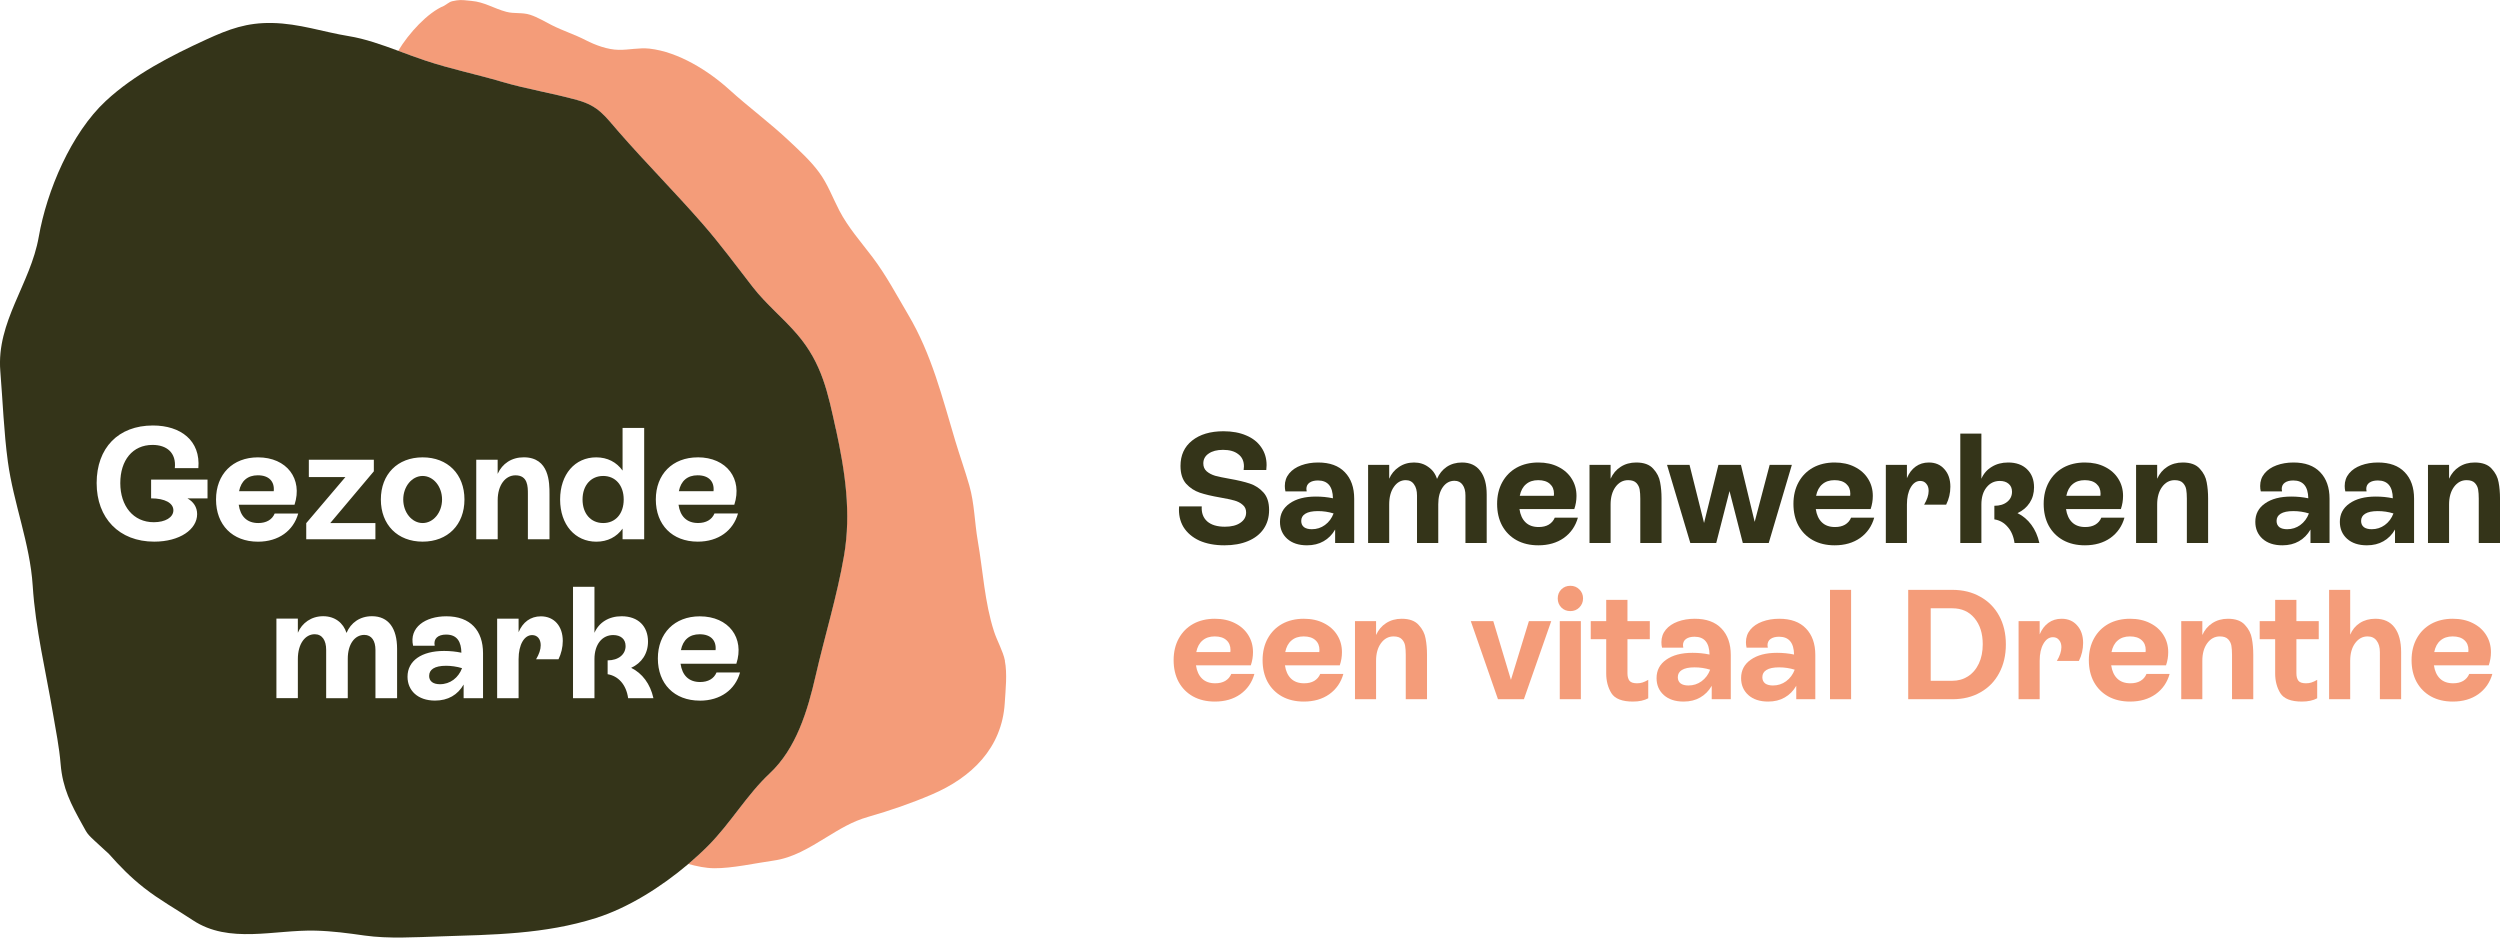 <svg width="400" height="150" viewBox="0 0 400 150" fill="none" xmlns="http://www.w3.org/2000/svg">
<path d="M160.793 105.715C160.479 104.151 159.545 102.581 159.043 101.03C157.531 96.359 157.286 91.367 156.446 86.557C155.931 83.606 155.919 80.567 155.091 77.678C154.407 75.286 153.56 72.925 152.845 70.539C150.743 63.519 149.069 56.706 145.323 50.371C143.479 47.244 141.804 44.067 139.609 41.159C137.771 38.729 135.713 36.412 134.295 33.694C133.229 31.647 132.438 29.449 131.052 27.572C129.697 25.732 127.922 24.112 126.266 22.555C123.179 19.641 119.779 17.148 116.668 14.323C113.337 11.302 108.513 8.295 103.914 7.78C102.277 7.598 100.609 8.006 98.971 7.974C97.221 7.943 95.283 7.234 93.708 6.424C91.933 5.507 90.057 4.923 88.276 4.019C87.159 3.454 86.042 2.763 84.832 2.367C83.546 1.947 82.303 2.235 81.011 1.89C79.023 1.363 77.511 0.32 75.428 0.144C74.688 0.082 73.847 -0.069 73.088 0.057C71.827 0.257 72.078 0.308 71.049 0.929C68.446 1.997 65.41 5.3 63.71 8.138C65.203 8.69 66.677 9.243 68.101 9.72C72.141 11.057 76.206 11.886 80.265 13.086C84.286 14.272 88.42 14.907 92.397 16.03C95.784 16.985 96.732 18.536 99.046 21.179C103.381 26.14 108.074 30.868 112.415 35.835C115.25 39.081 117.797 42.56 120.444 45.957C122.565 48.682 125.281 50.867 127.545 53.51C131.529 58.151 132.451 62.873 133.718 68.674C135.186 75.38 136.196 82.03 135.017 88.918C133.919 95.335 131.943 101.74 130.481 108.088C129.189 113.727 127.382 119.767 123.117 123.754C119.453 127.183 116.9 131.679 113.312 135.283C112.327 136.275 111.248 137.267 110.112 138.234C111.499 138.604 112.885 138.906 114.265 138.918C117.151 138.944 120.839 138.108 123.769 137.694C126.874 137.261 129.478 135.641 132.137 134.021C134.421 132.633 136.315 131.44 138.9 130.699C142.45 129.676 145.706 128.564 149.1 127.114C155.461 124.401 160.323 119.673 160.762 112.471C160.887 110.418 161.182 107.762 160.774 105.721L160.793 105.715Z" fill="#F49C79"/>
<path d="M68.66 108.126C68.66 109.017 69.318 109.475 70.391 109.475C72.016 109.475 73.339 108.458 73.929 106.907C73.114 106.65 72.147 106.524 71.388 106.524C69.481 106.524 68.666 107.159 68.666 108.126H68.66Z" fill="#343419"/>
<path d="M99.793 79.92C99.793 77.653 98.47 76.153 96.513 76.153C94.555 76.153 93.207 77.653 93.207 79.92C93.207 82.186 94.53 83.687 96.513 83.687C98.495 83.687 99.793 82.186 99.793 79.92Z" fill="#343419"/>
<path d="M41.252 76.046C39.627 76.046 38.58 76.938 38.253 78.589H43.799C43.949 77.063 43.059 76.046 41.258 76.046H41.252Z" fill="#343419"/>
<path d="M67.624 83.687C69.339 83.687 70.729 82.001 70.729 79.92C70.729 77.839 69.339 76.153 67.624 76.153C65.909 76.153 64.519 77.839 64.519 79.92C64.519 82.001 65.909 83.687 67.624 83.687Z" fill="#343419"/>
<path d="M111.944 101.482C110.32 101.482 109.272 102.374 108.946 104.025H114.491C114.642 102.5 113.751 101.482 111.951 101.482H111.944Z" fill="#343419"/>
<path d="M111.618 76.046C109.993 76.046 108.946 76.938 108.62 78.589H114.165C114.316 77.063 113.425 76.046 111.624 76.046H111.618Z" fill="#343419"/>
<path d="M133.731 68.668C132.464 62.872 131.541 58.15 127.558 53.504C125.293 50.86 122.577 48.675 120.457 45.95C117.81 42.547 115.263 39.074 112.427 35.828C108.086 30.855 103.394 26.133 99.059 21.173C96.744 18.523 95.797 16.972 92.41 16.024C88.433 14.906 84.292 14.266 80.277 13.079C76.219 11.88 72.154 11.051 68.114 9.713C66.69 9.243 65.209 8.684 63.723 8.131C61.075 7.152 58.378 6.197 55.812 5.783C51.684 5.111 47.889 3.761 43.561 3.679C39.496 3.598 36.66 4.646 33.003 6.323C27.382 8.903 21.511 11.892 16.925 16.156C11.38 21.311 7.478 30.529 6.198 37.907C4.887 45.416 -0.596 51.476 0.05 59.387C0.445 64.197 0.609 69.088 1.255 73.848C2.158 80.535 4.793 86.915 5.232 93.702C5.677 100.66 7.315 107.303 8.475 114.16C8.933 116.866 9.473 119.491 9.698 122.235C10.018 126.134 11.348 128.658 13.199 131.986C14.165 133.719 13.745 133.242 16.856 136.105L17.383 136.582C19.215 138.648 20.89 140.356 23.029 142.039C25.538 144.01 28.192 145.467 30.858 147.238C36.66 151.087 43.912 148.732 50.474 148.902C53.196 148.971 55.68 149.31 58.34 149.687C62.211 150.227 66.439 149.95 70.378 149.825C78.891 149.549 87.147 149.486 95.364 146.88C100.502 145.254 105.797 141.919 110.138 138.234C111.273 137.267 112.352 136.275 113.337 135.282C116.919 131.678 119.478 127.182 123.142 123.754C127.407 119.761 129.214 113.726 130.506 108.088C131.962 101.74 133.944 95.329 135.042 88.918C136.221 82.03 135.205 75.38 133.743 68.674L133.731 68.668ZM76.194 73.553H79.625V75.82C80.365 74.168 81.865 73.17 83.797 73.17C87.918 73.17 87.918 77.27 87.918 79.028V86.281H84.462V79.053C84.462 77.854 84.462 76.052 82.479 76.052C80.829 76.052 79.631 77.653 79.631 80.02V86.281H76.2V73.553H76.194ZM49.012 83.687L55.266 76.328H49.414V73.553H59.814V75.411L52.845 83.687H60.065V86.287H48.999V83.687H49.012ZM33.223 79.744H29.992C30.958 80.278 31.541 81.144 31.541 82.262C31.541 84.704 28.769 86.664 24.672 86.664C19.077 86.664 15.463 82.921 15.463 77.295C15.463 71.669 18.92 68.078 24.465 68.078C28.913 68.078 32.118 70.495 31.736 74.903H27.972C28.229 72.435 26.673 71.186 24.409 71.186C21.203 71.186 19.246 73.653 19.246 77.295C19.246 80.937 21.304 83.555 24.61 83.555C26.441 83.555 27.74 82.789 27.74 81.647C27.74 80.504 26.416 79.738 24.177 79.738V76.736H33.204V79.738L33.223 79.744ZM34.565 79.92C34.565 75.87 37.237 73.176 41.277 73.176C45.907 73.176 48.473 76.636 47.124 80.761H38.197C38.454 82.595 39.496 83.687 41.328 83.687C42.601 83.687 43.542 83.154 43.95 82.162H47.714C46.948 84.912 44.583 86.67 41.277 86.67C37.181 86.67 34.565 83.97 34.565 79.926V79.92ZM63.528 111.717H60.072V103.975C60.072 102.55 59.463 101.583 58.29 101.583C56.741 101.583 55.643 103.083 55.643 105.4V111.711H52.186V103.969C52.186 102.468 51.553 101.476 50.355 101.476C48.83 101.476 47.657 103.002 47.657 105.444V111.705H44.226V98.977H47.657V101.244C48.316 99.668 49.821 98.594 51.703 98.594C53.585 98.594 54.934 99.661 55.442 101.269C56.126 99.642 57.581 98.594 59.513 98.594C62.161 98.594 63.534 100.528 63.534 103.812V111.705L63.528 111.717ZM60.937 79.92C60.937 75.87 63.61 73.176 67.624 73.176C71.639 73.176 74.312 75.876 74.312 79.92C74.312 83.963 71.639 86.664 67.624 86.664C63.61 86.664 60.937 83.963 60.937 79.92ZM77.285 111.717H74.18V109.526C73.239 111.177 71.689 112.094 69.6 112.094C66.828 112.094 65.203 110.468 65.203 108.276C65.203 105.708 67.468 104.151 71.05 104.151C72.016 104.151 72.982 104.251 73.822 104.433C73.797 102.751 73.189 101.532 71.382 101.532C70.084 101.532 69.325 102.167 69.55 103.316H66.094C65.435 100.39 68.051 98.606 71.407 98.606C75.296 98.606 77.285 100.923 77.285 104.515V111.717ZM89.361 105.482H85.773C86.256 104.666 86.513 103.931 86.513 103.24C86.513 102.248 85.98 101.614 85.139 101.614C83.891 101.614 82.975 103.115 82.975 105.457V111.717H79.543V98.989H82.975V101.156C83.633 99.555 84.882 98.613 86.538 98.613C88.677 98.613 90.045 100.189 90.045 102.556C90.045 103.573 89.787 104.615 89.361 105.482ZM89.618 79.92C89.618 75.87 92.008 73.176 95.389 73.176C97.196 73.176 98.645 73.942 99.611 75.292V68.467H103.068V86.287H99.611V84.579C98.67 85.904 97.221 86.67 95.415 86.67C92.033 86.67 89.618 83.97 89.618 79.926V79.92ZM100.502 111.717C100.195 109.501 98.902 108.151 97.221 107.874V105.658C98.978 105.658 100.094 104.691 100.094 103.366C100.094 102.223 99.279 101.608 98.112 101.608C96.355 101.608 95.113 103.083 95.113 105.451V111.711H91.682V93.891H95.113V101.25C95.829 99.599 97.403 98.6 99.461 98.6C102.108 98.6 103.682 100.201 103.682 102.65C103.682 104.584 102.666 106.085 100.985 106.851C102.741 107.717 104.04 109.394 104.548 111.711H100.502V111.717ZM111.643 73.17C116.273 73.17 118.838 76.63 117.49 80.755H108.563C108.82 82.588 109.861 83.681 111.693 83.681C112.967 83.681 113.908 83.147 114.315 82.155H118.079C117.314 84.905 114.949 86.664 111.643 86.664C107.547 86.664 104.931 83.963 104.931 79.92C104.931 75.876 107.603 73.176 111.643 73.176V73.17ZM111.969 112.1C107.873 112.1 105.257 109.4 105.257 105.356C105.257 101.313 107.929 98.613 111.969 98.613C116.599 98.613 119.165 102.072 117.816 106.198H108.889C109.146 108.031 110.188 109.124 112.019 109.124C113.293 109.124 114.234 108.59 114.642 107.598H118.405C117.64 110.348 115.275 112.106 111.969 112.106V112.1Z" fill="#343419"/>
<path d="M398.776 107.826C398.393 109.193 397.643 110.276 396.526 111.076C395.409 111.86 394.051 112.251 392.451 112.251C391.118 112.251 389.951 111.976 388.951 111.426C387.968 110.876 387.201 110.101 386.651 109.101C386.118 108.101 385.851 106.943 385.851 105.626C385.851 104.31 386.126 103.151 386.676 102.151C387.226 101.151 387.993 100.376 388.976 99.826C389.976 99.276 391.134 99.001 392.451 99.001C393.668 99.001 394.734 99.235 395.651 99.701C396.584 100.168 397.301 100.81 397.801 101.626C398.301 102.426 398.551 103.335 398.551 104.351C398.551 105.068 398.434 105.768 398.201 106.451H389.426C389.559 107.368 389.884 108.076 390.401 108.576C390.918 109.076 391.618 109.326 392.501 109.326C393.134 109.326 393.668 109.201 394.101 108.951C394.551 108.685 394.876 108.31 395.076 107.826H398.776ZM392.426 101.826C391.626 101.826 390.976 102.043 390.476 102.476C389.976 102.893 389.643 103.51 389.476 104.326H394.926L394.951 104.001C394.951 103.335 394.734 102.81 394.301 102.426C393.868 102.026 393.243 101.826 392.426 101.826Z" fill="#F49C79"/>
<path d="M380.056 99.001C381.406 99.001 382.431 99.468 383.131 100.401C383.831 101.335 384.181 102.651 384.181 104.351V111.876H380.781V104.351C380.781 103.568 380.606 102.951 380.256 102.501C379.922 102.051 379.439 101.826 378.806 101.826C378.006 101.826 377.339 102.193 376.806 102.926C376.289 103.643 376.031 104.576 376.031 105.726V111.876H372.656V94.376H376.031V101.551C376.364 100.751 376.881 100.126 377.581 99.676C378.281 99.226 379.106 99.001 380.056 99.001Z" fill="#F49C79"/>
<path d="M371 102.276H367.425V107.726C367.425 108.243 367.533 108.643 367.75 108.926C367.966 109.193 368.366 109.326 368.95 109.326C369.283 109.326 369.575 109.285 369.825 109.201C370.091 109.118 370.4 108.976 370.75 108.776V111.726C370.1 112.076 369.283 112.251 368.3 112.251C366.566 112.251 365.416 111.801 364.85 110.901C364.3 110.001 364.025 108.951 364.025 107.751V102.276H361.55V99.376H364.025V95.976H367.425V99.376H371V102.276Z" fill="#F49C79"/>
<path d="M356.474 99.001C357.707 99.001 358.615 99.335 359.199 100.001C359.799 100.651 360.165 101.376 360.299 102.176C360.449 102.96 360.524 103.818 360.524 104.751V111.876H357.124V104.776C357.124 104.21 357.09 103.726 357.024 103.326C356.957 102.926 356.782 102.576 356.499 102.276C356.215 101.976 355.774 101.826 355.174 101.826C354.357 101.826 353.682 102.193 353.149 102.926C352.632 103.643 352.374 104.576 352.374 105.726V111.876H348.999V99.376H352.374V101.601C352.74 100.785 353.274 100.151 353.974 99.701C354.69 99.235 355.524 99.001 356.474 99.001Z" fill="#F49C79"/>
<path d="M347.14 107.826C346.757 109.193 346.007 110.276 344.89 111.076C343.774 111.86 342.415 112.251 340.815 112.251C339.482 112.251 338.315 111.976 337.315 111.426C336.332 110.876 335.565 110.101 335.015 109.101C334.482 108.101 334.215 106.943 334.215 105.626C334.215 104.31 334.49 103.151 335.04 102.151C335.59 101.151 336.357 100.376 337.34 99.826C338.34 99.276 339.499 99.001 340.815 99.001C342.032 99.001 343.099 99.235 344.015 99.701C344.949 100.168 345.665 100.81 346.165 101.626C346.665 102.426 346.915 103.335 346.915 104.351C346.915 105.068 346.799 105.768 346.565 106.451H337.79C337.924 107.368 338.249 108.076 338.765 108.576C339.282 109.076 339.982 109.326 340.865 109.326C341.499 109.326 342.032 109.201 342.465 108.951C342.915 108.685 343.24 108.31 343.44 107.826H347.14ZM340.79 101.826C339.99 101.826 339.34 102.043 338.84 102.476C338.34 102.893 338.007 103.51 337.84 104.326H343.29L343.315 104.001C343.315 103.335 343.099 102.81 342.665 102.426C342.232 102.026 341.607 101.826 340.79 101.826Z" fill="#F49C79"/>
<path d="M329.848 99.001C330.898 99.001 331.731 99.36 332.348 100.076C332.981 100.776 333.298 101.71 333.298 102.876C333.298 103.893 333.073 104.851 332.623 105.751H329.098C329.581 104.935 329.823 104.201 329.823 103.551C329.823 103.068 329.698 102.685 329.448 102.401C329.215 102.101 328.89 101.951 328.473 101.951C327.856 101.951 327.348 102.301 326.948 103.001C326.548 103.685 326.348 104.593 326.348 105.726V111.876H322.973V99.376H326.348V101.501C326.681 100.701 327.148 100.085 327.748 99.651C328.348 99.218 329.048 99.001 329.848 99.001Z" fill="#F49C79"/>
<path d="M312.364 94.376C314.064 94.376 315.556 94.743 316.839 95.476C318.139 96.193 319.147 97.21 319.864 98.526C320.581 99.843 320.939 101.368 320.939 103.101C320.939 104.835 320.581 106.368 319.864 107.701C319.164 109.018 318.164 110.043 316.864 110.776C315.581 111.51 314.089 111.876 312.389 111.876H305.314V94.376H312.364ZM312.364 108.926C313.297 108.926 314.131 108.693 314.864 108.226C315.614 107.743 316.197 107.06 316.614 106.176C317.031 105.293 317.239 104.26 317.239 103.076C317.239 101.343 316.797 99.951 315.914 98.901C315.047 97.851 313.864 97.326 312.364 97.326H308.914V108.926H312.364Z" fill="#F49C79"/>
<path d="M296.175 111.876H292.8V94.376H296.175V111.876Z" fill="#F49C79"/>
<path d="M284.675 99.001C286.542 99.001 287.967 99.518 288.95 100.551C289.95 101.585 290.45 103.001 290.45 104.801V111.876H287.4V109.726C286.934 110.543 286.317 111.168 285.55 111.601C284.8 112.035 283.917 112.251 282.9 112.251C281.567 112.251 280.509 111.901 279.725 111.201C278.959 110.501 278.575 109.601 278.575 108.501C278.575 107.251 279.092 106.268 280.125 105.551C281.159 104.818 282.559 104.451 284.325 104.451C285.275 104.451 286.184 104.543 287.05 104.726C287.017 102.826 286.217 101.876 284.65 101.876C284.084 101.876 283.634 101.993 283.3 102.226C282.967 102.46 282.8 102.801 282.8 103.251C282.8 103.335 282.817 103.46 282.85 103.626H279.45C279.384 103.36 279.35 103.068 279.35 102.751C279.35 101.985 279.584 101.318 280.05 100.751C280.517 100.185 281.159 99.751 281.975 99.451C282.792 99.151 283.692 99.001 284.675 99.001ZM283.675 109.676C284.459 109.676 285.159 109.451 285.775 109.001C286.409 108.535 286.867 107.918 287.15 107.151C286.35 106.901 285.517 106.776 284.65 106.776C283.75 106.776 283.075 106.918 282.625 107.201C282.192 107.468 281.975 107.851 281.975 108.351C281.975 108.785 282.125 109.118 282.425 109.351C282.725 109.568 283.142 109.676 283.675 109.676Z" fill="#F49C79"/>
<path d="M271.15 99.001C273.016 99.001 274.441 99.518 275.425 100.551C276.425 101.585 276.925 103.001 276.925 104.801V111.876H273.875V109.726C273.408 110.543 272.791 111.168 272.025 111.601C271.275 112.035 270.391 112.251 269.375 112.251C268.041 112.251 266.983 111.901 266.2 111.201C265.433 110.501 265.05 109.601 265.05 108.501C265.05 107.251 265.566 106.268 266.6 105.551C267.633 104.818 269.033 104.451 270.8 104.451C271.75 104.451 272.658 104.543 273.525 104.726C273.491 102.826 272.691 101.876 271.125 101.876C270.558 101.876 270.108 101.993 269.775 102.226C269.441 102.46 269.275 102.801 269.275 103.251C269.275 103.335 269.291 103.46 269.325 103.626H265.925C265.858 103.36 265.825 103.068 265.825 102.751C265.825 101.985 266.058 101.318 266.525 100.751C266.991 100.185 267.633 99.751 268.45 99.451C269.266 99.151 270.166 99.001 271.15 99.001ZM270.15 109.676C270.933 109.676 271.633 109.451 272.25 109.001C272.883 108.535 273.341 107.918 273.625 107.151C272.825 106.901 271.991 106.776 271.125 106.776C270.225 106.776 269.55 106.918 269.1 107.201C268.666 107.468 268.45 107.851 268.45 108.351C268.45 108.785 268.6 109.118 268.9 109.351C269.2 109.568 269.616 109.676 270.15 109.676Z" fill="#F49C79"/>
<path d="M263.969 102.276H260.394V107.726C260.394 108.243 260.502 108.643 260.719 108.926C260.935 109.193 261.335 109.326 261.919 109.326C262.252 109.326 262.544 109.285 262.794 109.201C263.06 109.118 263.369 108.976 263.719 108.776V111.726C263.069 112.076 262.252 112.251 261.269 112.251C259.535 112.251 258.385 111.801 257.819 110.901C257.269 110.001 256.994 108.951 256.994 107.751V102.276H254.519V99.376H256.994V95.976H260.394V99.376H263.969V102.276Z" fill="#F49C79"/>
<path d="M252.938 111.876H249.563V99.376H252.938V111.876ZM251.263 97.776C250.68 97.776 250.197 97.584 249.813 97.201C249.43 96.801 249.238 96.318 249.238 95.751C249.238 95.168 249.43 94.684 249.813 94.301C250.197 93.918 250.68 93.726 251.263 93.726C251.83 93.726 252.305 93.918 252.688 94.301C253.088 94.684 253.288 95.168 253.288 95.751C253.288 96.318 253.088 96.801 252.688 97.201C252.305 97.584 251.83 97.776 251.263 97.776Z" fill="#F49C79"/>
<path d="M241.75 108.776L244.625 99.376H248.2L243.825 111.876H239.675L235.325 99.376H238.925L241.75 108.776Z" fill="#F49C79"/>
<path d="M224.271 99.001C225.505 99.001 226.413 99.335 226.996 100.001C227.596 100.651 227.963 101.376 228.096 102.176C228.246 102.96 228.321 103.818 228.321 104.751V111.876H224.921V104.776C224.921 104.21 224.888 103.726 224.821 103.326C224.755 102.926 224.58 102.576 224.296 102.276C224.013 101.976 223.571 101.826 222.971 101.826C222.155 101.826 221.48 102.193 220.946 102.926C220.43 103.643 220.171 104.576 220.171 105.726V111.876H216.796V99.376H220.171V101.601C220.538 100.785 221.071 100.151 221.771 99.701C222.488 99.235 223.321 99.001 224.271 99.001Z" fill="#F49C79"/>
<path d="M214.938 107.826C214.555 109.193 213.805 110.276 212.688 111.076C211.572 111.86 210.213 112.251 208.613 112.251C207.28 112.251 206.113 111.976 205.113 111.426C204.13 110.876 203.363 110.101 202.813 109.101C202.28 108.101 202.013 106.943 202.013 105.626C202.013 104.31 202.288 103.151 202.838 102.151C203.388 101.151 204.155 100.376 205.138 99.826C206.138 99.276 207.297 99.001 208.613 99.001C209.83 99.001 210.897 99.235 211.813 99.701C212.747 100.168 213.463 100.81 213.963 101.626C214.463 102.426 214.713 103.335 214.713 104.351C214.713 105.068 214.597 105.768 214.363 106.451H205.588C205.722 107.368 206.047 108.076 206.563 108.576C207.08 109.076 207.78 109.326 208.663 109.326C209.297 109.326 209.83 109.201 210.263 108.951C210.713 108.685 211.038 108.31 211.238 107.826H214.938ZM208.588 101.826C207.788 101.826 207.138 102.043 206.638 102.476C206.138 102.893 205.805 103.51 205.638 104.326H211.088L211.113 104.001C211.113 103.335 210.897 102.81 210.463 102.426C210.03 102.026 209.405 101.826 208.588 101.826Z" fill="#F49C79"/>
<path d="M200.705 107.826C200.321 109.193 199.571 110.276 198.455 111.076C197.338 111.86 195.98 112.251 194.38 112.251C193.046 112.251 191.88 111.976 190.88 111.426C189.896 110.876 189.13 110.101 188.58 109.101C188.046 108.101 187.78 106.943 187.78 105.626C187.78 104.31 188.055 103.151 188.605 102.151C189.155 101.151 189.921 100.376 190.905 99.826C191.905 99.276 193.063 99.001 194.38 99.001C195.596 99.001 196.663 99.235 197.58 99.701C198.513 100.168 199.23 100.81 199.73 101.626C200.23 102.426 200.48 103.335 200.48 104.351C200.48 105.068 200.363 105.768 200.13 106.451H191.355C191.488 107.368 191.813 108.076 192.33 108.576C192.846 109.076 193.546 109.326 194.43 109.326C195.063 109.326 195.596 109.201 196.03 108.951C196.48 108.685 196.805 108.31 197.005 107.826H200.705ZM194.355 101.826C193.555 101.826 192.905 102.043 192.405 102.476C191.905 102.893 191.571 103.51 191.405 104.326H196.855L196.88 104.001C196.88 103.335 196.663 102.81 196.23 102.426C195.796 102.026 195.171 101.826 194.355 101.826Z" fill="#F49C79"/>
<path d="M395.951 74C397.184 74 398.093 74.333 398.676 75C399.276 75.65 399.643 76.375 399.776 77.175C399.926 77.958 400.001 78.817 400.001 79.75V86.875H396.601V79.775C396.601 79.208 396.568 78.725 396.501 78.325C396.434 77.925 396.259 77.575 395.976 77.275C395.693 76.975 395.251 76.825 394.651 76.825C393.834 76.825 393.159 77.192 392.626 77.925C392.109 78.642 391.851 79.575 391.851 80.725V86.875H388.476V74.375H391.851V76.6C392.218 75.783 392.751 75.15 393.451 74.7C394.168 74.233 395.001 74 395.951 74Z" fill="#343419"/>
<path d="M380.476 74C382.343 74 383.768 74.517 384.751 75.55C385.751 76.583 386.251 78 386.251 79.8V86.875H383.201V84.725C382.734 85.542 382.118 86.167 381.351 86.6C380.601 87.033 379.718 87.25 378.701 87.25C377.368 87.25 376.309 86.9 375.526 86.2C374.759 85.5 374.376 84.6 374.376 83.5C374.376 82.25 374.893 81.267 375.926 80.55C376.959 79.817 378.359 79.45 380.126 79.45C381.076 79.45 381.984 79.542 382.851 79.725C382.818 77.825 382.018 76.875 380.451 76.875C379.884 76.875 379.434 76.992 379.101 77.225C378.768 77.458 378.601 77.8 378.601 78.25C378.601 78.333 378.618 78.458 378.651 78.625H375.251C375.184 78.358 375.151 78.067 375.151 77.75C375.151 76.983 375.384 76.317 375.851 75.75C376.318 75.183 376.959 74.75 377.776 74.45C378.593 74.15 379.493 74 380.476 74ZM379.476 84.675C380.259 84.675 380.959 84.45 381.576 84C382.209 83.533 382.668 82.917 382.951 82.15C382.151 81.9 381.318 81.775 380.451 81.775C379.551 81.775 378.876 81.917 378.426 82.2C377.993 82.467 377.776 82.85 377.776 83.35C377.776 83.783 377.926 84.117 378.226 84.35C378.526 84.567 378.943 84.675 379.476 84.675Z" fill="#343419"/>
<path d="M366.951 74C368.817 74 370.242 74.517 371.226 75.55C372.226 76.583 372.726 78 372.726 79.8V86.875H369.676V84.725C369.209 85.542 368.592 86.167 367.826 86.6C367.076 87.033 366.192 87.25 365.176 87.25C363.842 87.25 362.784 86.9 362.001 86.2C361.234 85.5 360.851 84.6 360.851 83.5C360.851 82.25 361.367 81.267 362.401 80.55C363.434 79.817 364.834 79.45 366.601 79.45C367.551 79.45 368.459 79.542 369.326 79.725C369.292 77.825 368.492 76.875 366.926 76.875C366.359 76.875 365.909 76.992 365.576 77.225C365.242 77.458 365.076 77.8 365.076 78.25C365.076 78.333 365.092 78.458 365.126 78.625H361.726C361.659 78.358 361.626 78.067 361.626 77.75C361.626 76.983 361.859 76.317 362.326 75.75C362.792 75.183 363.434 74.75 364.251 74.45C365.067 74.15 365.967 74 366.951 74ZM365.951 84.675C366.734 84.675 367.434 84.45 368.051 84C368.684 83.533 369.142 82.917 369.426 82.15C368.626 81.9 367.792 81.775 366.926 81.775C366.026 81.775 365.351 81.917 364.901 82.2C364.467 82.467 364.251 82.85 364.251 83.35C364.251 83.783 364.401 84.117 364.701 84.35C365.001 84.567 365.417 84.675 365.951 84.675Z" fill="#343419"/>
<path d="M349.247 74C350.48 74 351.389 74.333 351.972 75C352.572 75.65 352.939 76.375 353.072 77.175C353.222 77.958 353.297 78.817 353.297 79.75V86.875H349.897V79.775C349.897 79.208 349.864 78.725 349.797 78.325C349.73 77.925 349.555 77.575 349.272 77.275C348.989 76.975 348.547 76.825 347.947 76.825C347.13 76.825 346.455 77.192 345.922 77.925C345.405 78.642 345.147 79.575 345.147 80.725V86.875H341.772V74.375H345.147V76.6C345.514 75.783 346.047 75.15 346.747 74.7C347.464 74.233 348.297 74 349.247 74Z" fill="#343419"/>
<path d="M339.914 82.825C339.53 84.192 338.78 85.275 337.664 86.075C336.547 86.858 335.189 87.25 333.589 87.25C332.255 87.25 331.089 86.975 330.089 86.425C329.105 85.875 328.339 85.1 327.789 84.1C327.255 83.1 326.989 81.942 326.989 80.625C326.989 79.308 327.264 78.15 327.814 77.15C328.364 76.15 329.13 75.375 330.114 74.825C331.114 74.275 332.272 74 333.589 74C334.805 74 335.872 74.233 336.789 74.7C337.722 75.167 338.439 75.808 338.939 76.625C339.439 77.425 339.689 78.333 339.689 79.35C339.689 80.067 339.572 80.767 339.339 81.45H330.564C330.697 82.367 331.022 83.075 331.539 83.575C332.055 84.075 332.755 84.325 333.639 84.325C334.272 84.325 334.805 84.2 335.239 83.95C335.689 83.683 336.014 83.308 336.214 82.825H339.914ZM333.564 76.825C332.764 76.825 332.114 77.042 331.614 77.475C331.114 77.892 330.78 78.508 330.614 79.325H336.064L336.089 79C336.089 78.333 335.872 77.808 335.439 77.425C335.005 77.025 334.38 76.825 333.564 76.825Z" fill="#343419"/>
<path d="M322.797 82.1C323.68 82.533 324.422 83.158 325.022 83.975C325.622 84.792 326.047 85.758 326.297 86.875H322.322C322.172 85.808 321.805 84.95 321.222 84.3C320.655 83.633 319.947 83.233 319.097 83.1V80.925C319.947 80.925 320.63 80.717 321.147 80.3C321.664 79.883 321.922 79.342 321.922 78.675C321.922 78.125 321.739 77.7 321.372 77.4C321.022 77.1 320.555 76.95 319.972 76.95C319.105 76.95 318.397 77.292 317.847 77.975C317.297 78.658 317.022 79.575 317.022 80.725V86.875H313.647V69.375H317.022V76.6C317.372 75.783 317.922 75.15 318.672 74.7C319.422 74.233 320.297 74 321.297 74C322.58 74 323.589 74.358 324.322 75.075C325.072 75.792 325.447 76.758 325.447 77.975C325.447 78.908 325.214 79.733 324.747 80.45C324.28 81.167 323.63 81.717 322.797 82.1Z" fill="#343419"/>
<path d="M308.608 74C309.658 74 310.491 74.358 311.108 75.075C311.741 75.775 312.058 76.708 312.058 77.875C312.058 78.892 311.833 79.85 311.383 80.75H307.858C308.341 79.933 308.583 79.2 308.583 78.55C308.583 78.067 308.458 77.683 308.208 77.4C307.975 77.1 307.65 76.95 307.233 76.95C306.616 76.95 306.108 77.3 305.708 78C305.308 78.683 305.108 79.592 305.108 80.725V86.875H301.733V74.375H305.108V76.5C305.441 75.7 305.908 75.083 306.508 74.65C307.108 74.217 307.808 74 308.608 74Z" fill="#343419"/>
<path d="M299.875 82.825C299.491 84.192 298.741 85.275 297.625 86.075C296.508 86.858 295.15 87.25 293.55 87.25C292.216 87.25 291.05 86.975 290.05 86.425C289.066 85.875 288.3 85.1 287.75 84.1C287.216 83.1 286.95 81.942 286.95 80.625C286.95 79.308 287.225 78.15 287.775 77.15C288.325 76.15 289.091 75.375 290.075 74.825C291.075 74.275 292.233 74 293.55 74C294.766 74 295.833 74.233 296.75 74.7C297.683 75.167 298.4 75.808 298.9 76.625C299.4 77.425 299.65 78.333 299.65 79.35C299.65 80.067 299.533 80.767 299.3 81.45H290.525C290.658 82.367 290.983 83.075 291.5 83.575C292.016 84.075 292.716 84.325 293.6 84.325C294.233 84.325 294.766 84.2 295.2 83.95C295.65 83.683 295.975 83.308 296.175 82.825H299.875ZM293.525 76.825C292.725 76.825 292.075 77.042 291.575 77.475C291.075 77.892 290.741 78.508 290.575 79.325H296.025L296.05 79C296.05 78.333 295.833 77.808 295.4 77.425C294.966 77.025 294.341 76.825 293.525 76.825Z" fill="#343419"/>
<path d="M280.749 83.5L283.149 74.375H286.699L282.999 86.875H278.849L276.724 78.575L274.599 86.875H270.449L266.724 74.375H270.324L272.649 83.675L274.949 74.375H278.549L280.749 83.5Z" fill="#343419"/>
<path d="M261.796 74C263.029 74 263.937 74.333 264.521 75C265.121 75.65 265.487 76.375 265.621 77.175C265.771 77.958 265.846 78.817 265.846 79.75V86.875H262.446V79.775C262.446 79.208 262.412 78.725 262.346 78.325C262.279 77.925 262.104 77.575 261.821 77.275C261.537 76.975 261.096 76.825 260.496 76.825C259.679 76.825 259.004 77.192 258.471 77.925C257.954 78.642 257.696 79.575 257.696 80.725V86.875H254.321V74.375H257.696V76.6C258.062 75.783 258.596 75.15 259.296 74.7C260.012 74.233 260.846 74 261.796 74Z" fill="#343419"/>
<path d="M252.463 82.825C252.079 84.192 251.329 85.275 250.213 86.075C249.096 86.858 247.738 87.25 246.138 87.25C244.804 87.25 243.638 86.975 242.638 86.425C241.654 85.875 240.888 85.1 240.338 84.1C239.804 83.1 239.538 81.942 239.538 80.625C239.538 79.308 239.813 78.15 240.363 77.15C240.913 76.15 241.679 75.375 242.663 74.825C243.663 74.275 244.821 74 246.138 74C247.354 74 248.421 74.233 249.338 74.7C250.271 75.167 250.988 75.808 251.488 76.625C251.988 77.425 252.238 78.333 252.238 79.35C252.238 80.067 252.121 80.767 251.888 81.45H243.113C243.246 82.367 243.571 83.075 244.088 83.575C244.604 84.075 245.304 84.325 246.188 84.325C246.821 84.325 247.354 84.2 247.788 83.95C248.238 83.683 248.563 83.308 248.763 82.825H252.463ZM246.113 76.825C245.313 76.825 244.663 77.042 244.163 77.475C243.663 77.892 243.329 78.508 243.163 79.325H248.613L248.638 79C248.638 78.333 248.421 77.808 247.988 77.425C247.554 77.025 246.929 76.825 246.113 76.825Z" fill="#343419"/>
<path d="M233.921 74C235.204 74 236.179 74.45 236.846 75.35C237.529 76.233 237.871 77.492 237.871 79.125V86.875H234.471V79.275C234.471 78.558 234.321 77.992 234.021 77.575C233.721 77.142 233.288 76.925 232.721 76.925C231.954 76.925 231.329 77.267 230.846 77.95C230.363 78.633 230.121 79.542 230.121 80.675V86.875H226.721V79.275C226.721 78.525 226.563 77.933 226.246 77.5C225.946 77.05 225.504 76.825 224.921 76.825C224.154 76.825 223.521 77.183 223.021 77.9C222.521 78.6 222.271 79.542 222.271 80.725V86.875H218.896V74.375H222.271V76.6C222.604 75.817 223.121 75.192 223.821 74.725C224.521 74.242 225.329 74 226.246 74C227.129 74 227.896 74.242 228.546 74.725C229.213 75.192 229.671 75.825 229.921 76.625C230.271 75.808 230.788 75.167 231.471 74.7C232.171 74.233 232.988 74 233.921 74Z" fill="#343419"/>
<path d="M210.896 74C212.763 74 214.188 74.517 215.171 75.55C216.171 76.583 216.671 78 216.671 79.8V86.875H213.621V84.725C213.154 85.542 212.538 86.167 211.771 86.6C211.021 87.033 210.138 87.25 209.121 87.25C207.788 87.25 206.729 86.9 205.946 86.2C205.179 85.5 204.796 84.6 204.796 83.5C204.796 82.25 205.313 81.267 206.346 80.55C207.379 79.817 208.779 79.45 210.546 79.45C211.496 79.45 212.404 79.542 213.271 79.725C213.238 77.825 212.438 76.875 210.871 76.875C210.304 76.875 209.854 76.992 209.521 77.225C209.188 77.458 209.021 77.8 209.021 78.25C209.021 78.333 209.038 78.458 209.071 78.625H205.671C205.604 78.358 205.571 78.067 205.571 77.75C205.571 76.983 205.804 76.317 206.271 75.75C206.738 75.183 207.379 74.75 208.196 74.45C209.013 74.15 209.913 74 210.896 74ZM209.896 84.675C210.679 84.675 211.379 84.45 211.996 84C212.629 83.533 213.088 82.917 213.371 82.15C212.571 81.9 211.738 81.775 210.871 81.775C209.971 81.775 209.296 81.917 208.846 82.2C208.413 82.467 208.196 82.85 208.196 83.35C208.196 83.783 208.346 84.117 208.646 84.35C208.946 84.567 209.363 84.675 209.896 84.675Z" fill="#343419"/>
<path d="M195.905 87.25C194.371 87.25 193.038 87 191.905 86.5C190.788 85.983 189.938 85.258 189.355 84.325C188.788 83.375 188.555 82.275 188.655 81.025H192.28C192.213 82.042 192.505 82.842 193.155 83.425C193.805 83.992 194.746 84.275 195.98 84.275C197.03 84.275 197.855 84.067 198.455 83.65C199.071 83.233 199.38 82.683 199.38 82C199.38 81.483 199.196 81.075 198.83 80.775C198.48 80.458 198.03 80.225 197.48 80.075C196.93 79.925 196.18 79.767 195.23 79.6C193.88 79.367 192.788 79.108 191.955 78.825C191.121 78.542 190.396 78.067 189.78 77.4C189.18 76.717 188.88 75.767 188.88 74.55C188.88 72.833 189.496 71.483 190.73 70.5C191.98 69.5 193.655 69 195.755 69C197.155 69 198.371 69.225 199.405 69.675C200.438 70.108 201.238 70.742 201.805 71.575C202.371 72.392 202.655 73.342 202.655 74.425C202.655 74.575 202.638 74.833 202.605 75.2H198.98C199.013 74.933 199.03 74.742 199.03 74.625C199.03 73.775 198.73 73.125 198.13 72.675C197.546 72.208 196.73 71.975 195.68 71.975C194.713 71.975 193.946 72.175 193.38 72.575C192.813 72.958 192.53 73.483 192.53 74.15C192.53 74.667 192.705 75.083 193.055 75.4C193.421 75.717 193.88 75.958 194.43 76.125C194.996 76.275 195.755 76.433 196.705 76.6C198.038 76.833 199.13 77.092 199.98 77.375C200.83 77.658 201.555 78.133 202.155 78.8C202.755 79.467 203.055 80.4 203.055 81.6C203.055 82.767 202.763 83.775 202.18 84.625C201.596 85.475 200.763 86.125 199.68 86.575C198.613 87.025 197.355 87.25 195.905 87.25Z" fill="#343419"/>
</svg>
